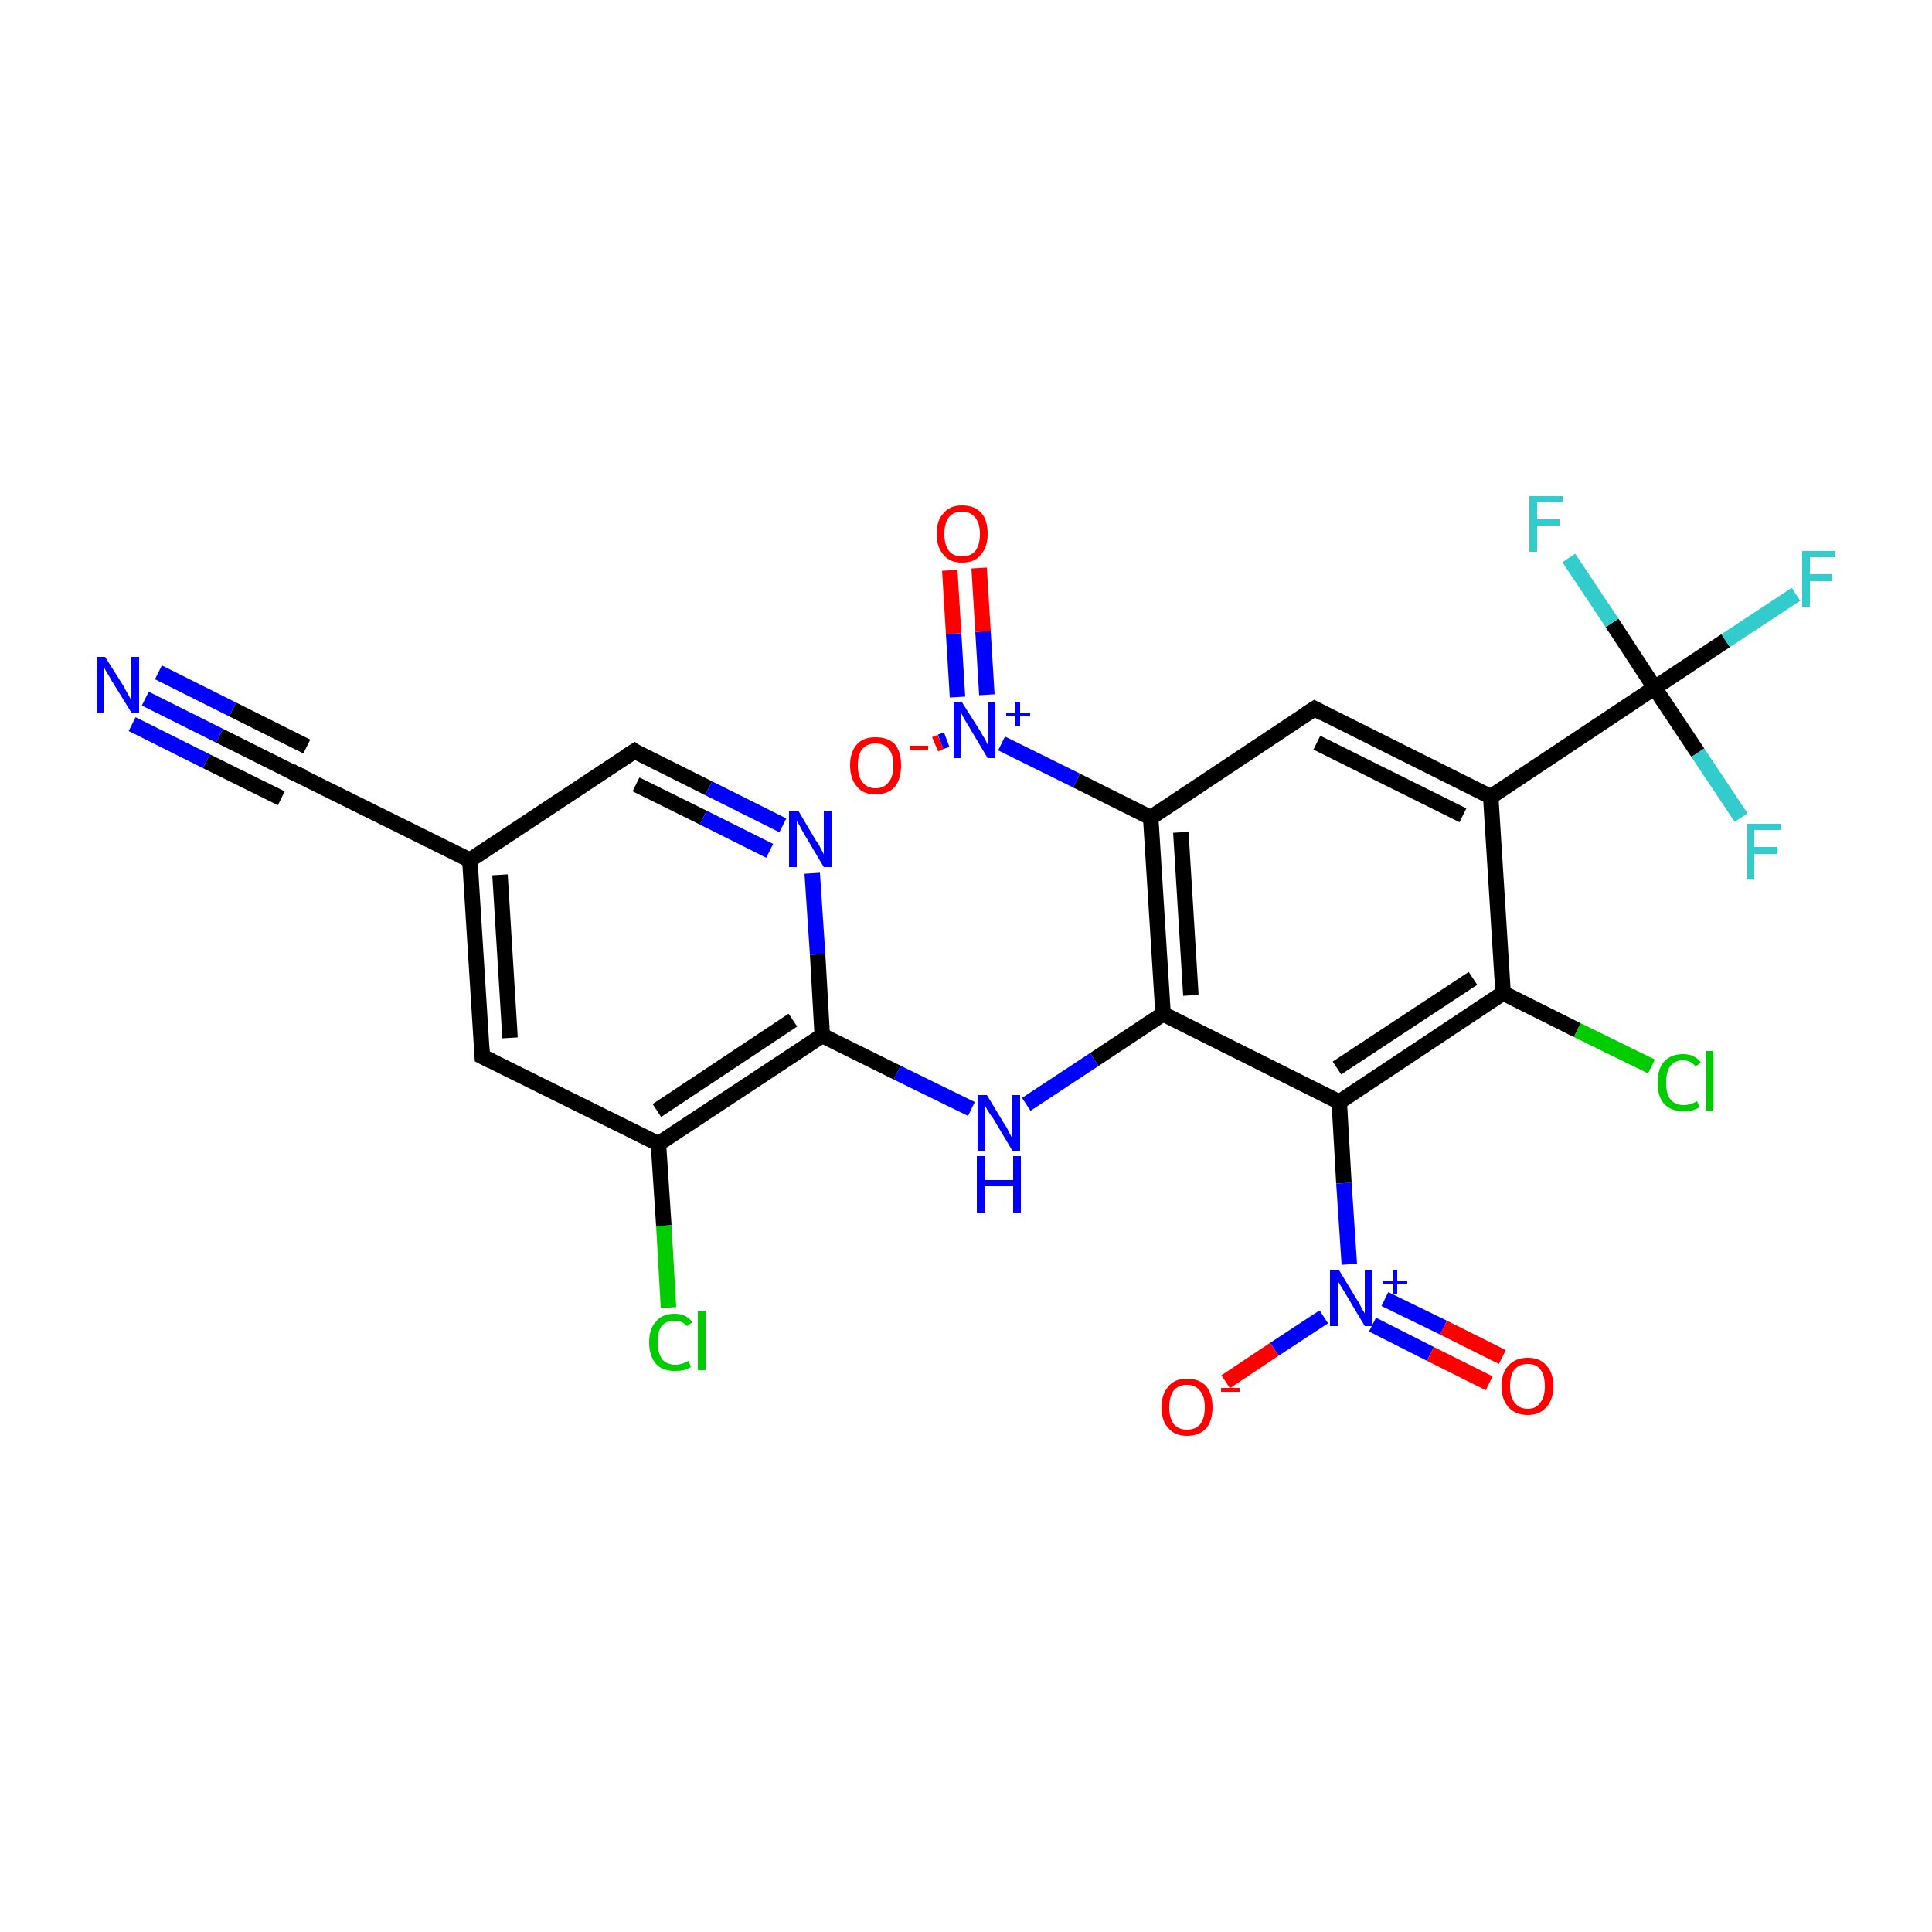 <?xml version='1.0' encoding='iso-8859-1'?>
<svg version='1.1' baseProfile='full'
              xmlns='http://www.w3.org/2000/svg'
                      xmlns:rdkit='http://www.rdkit.org/xml'
                      xmlns:xlink='http://www.w3.org/1999/xlink'
                  xml:space='preserve'
width='250px' height='250px' viewBox='0 0 250 250'>
<!-- END OF HEADER -->
<rect style='opacity:1.0;fill:#FFFFFF;stroke:none' width='250.0' height='250.0' x='0.0' y='0.0'> </rect>
<path class='bond-0 atom-0 atom-4' d='M 62.4,136.7 L 60.8,111.3' style='fill:none;fill-rule:evenodd;stroke:#000000;stroke-width:2.0px;stroke-linecap:butt;stroke-linejoin:miter;stroke-opacity:1' />
<path class='bond-0 atom-0 atom-4' d='M 66.0,134.3 L 64.7,113.2' style='fill:none;fill-rule:evenodd;stroke:#000000;stroke-width:2.0px;stroke-linecap:butt;stroke-linejoin:miter;stroke-opacity:1' />
<path class='bond-1 atom-0 atom-6' d='M 62.4,136.7 L 85.2,148.0' style='fill:none;fill-rule:evenodd;stroke:#000000;stroke-width:2.0px;stroke-linecap:butt;stroke-linejoin:miter;stroke-opacity:1' />
<path class='bond-2 atom-1 atom-5' d='M 170.1,91.7 L 192.9,103.1' style='fill:none;fill-rule:evenodd;stroke:#000000;stroke-width:2.0px;stroke-linecap:butt;stroke-linejoin:miter;stroke-opacity:1' />
<path class='bond-2 atom-1 atom-5' d='M 170.4,96.1 L 189.3,105.5' style='fill:none;fill-rule:evenodd;stroke:#000000;stroke-width:2.0px;stroke-linecap:butt;stroke-linejoin:miter;stroke-opacity:1' />
<path class='bond-3 atom-1 atom-7' d='M 170.1,91.7 L 148.9,105.8' style='fill:none;fill-rule:evenodd;stroke:#000000;stroke-width:2.0px;stroke-linecap:butt;stroke-linejoin:miter;stroke-opacity:1' />
<path class='bond-4 atom-2 atom-4' d='M 38.0,100.0 L 60.8,111.3' style='fill:none;fill-rule:evenodd;stroke:#000000;stroke-width:2.0px;stroke-linecap:butt;stroke-linejoin:miter;stroke-opacity:1' />
<path class='bond-5 atom-2 atom-18' d='M 38.0,100.0 L 28.4,95.2' style='fill:none;fill-rule:evenodd;stroke:#000000;stroke-width:2.0px;stroke-linecap:butt;stroke-linejoin:miter;stroke-opacity:1' />
<path class='bond-5 atom-2 atom-18' d='M 28.4,95.2 L 18.8,90.4' style='fill:none;fill-rule:evenodd;stroke:#0000FF;stroke-width:2.0px;stroke-linecap:butt;stroke-linejoin:miter;stroke-opacity:1' />
<path class='bond-5 atom-2 atom-18' d='M 36.4,103.3 L 26.7,98.5' style='fill:none;fill-rule:evenodd;stroke:#000000;stroke-width:2.0px;stroke-linecap:butt;stroke-linejoin:miter;stroke-opacity:1' />
<path class='bond-5 atom-2 atom-18' d='M 26.7,98.5 L 17.1,93.7' style='fill:none;fill-rule:evenodd;stroke:#0000FF;stroke-width:2.0px;stroke-linecap:butt;stroke-linejoin:miter;stroke-opacity:1' />
<path class='bond-5 atom-2 atom-18' d='M 39.7,96.6 L 30.1,91.8' style='fill:none;fill-rule:evenodd;stroke:#000000;stroke-width:2.0px;stroke-linecap:butt;stroke-linejoin:miter;stroke-opacity:1' />
<path class='bond-5 atom-2 atom-18' d='M 30.1,91.8 L 20.5,87.0' style='fill:none;fill-rule:evenodd;stroke:#0000FF;stroke-width:2.0px;stroke-linecap:butt;stroke-linejoin:miter;stroke-opacity:1' />
<path class='bond-6 atom-3 atom-4' d='M 82.1,97.2 L 60.8,111.3' style='fill:none;fill-rule:evenodd;stroke:#000000;stroke-width:2.0px;stroke-linecap:butt;stroke-linejoin:miter;stroke-opacity:1' />
<path class='bond-7 atom-3 atom-19' d='M 82.1,97.2 L 91.7,102.0' style='fill:none;fill-rule:evenodd;stroke:#000000;stroke-width:2.0px;stroke-linecap:butt;stroke-linejoin:miter;stroke-opacity:1' />
<path class='bond-7 atom-3 atom-19' d='M 91.7,102.0 L 101.3,106.8' style='fill:none;fill-rule:evenodd;stroke:#0000FF;stroke-width:2.0px;stroke-linecap:butt;stroke-linejoin:miter;stroke-opacity:1' />
<path class='bond-7 atom-3 atom-19' d='M 82.3,101.5 L 91.0,105.8' style='fill:none;fill-rule:evenodd;stroke:#000000;stroke-width:2.0px;stroke-linecap:butt;stroke-linejoin:miter;stroke-opacity:1' />
<path class='bond-7 atom-3 atom-19' d='M 91.0,105.8 L 99.6,110.1' style='fill:none;fill-rule:evenodd;stroke:#0000FF;stroke-width:2.0px;stroke-linecap:butt;stroke-linejoin:miter;stroke-opacity:1' />
<path class='bond-8 atom-5 atom-8' d='M 192.9,103.1 L 194.5,128.5' style='fill:none;fill-rule:evenodd;stroke:#000000;stroke-width:2.0px;stroke-linecap:butt;stroke-linejoin:miter;stroke-opacity:1' />
<path class='bond-9 atom-5 atom-12' d='M 192.9,103.1 L 214.1,89.0' style='fill:none;fill-rule:evenodd;stroke:#000000;stroke-width:2.0px;stroke-linecap:butt;stroke-linejoin:miter;stroke-opacity:1' />
<path class='bond-10 atom-6 atom-11' d='M 85.2,148.0 L 106.4,134.0' style='fill:none;fill-rule:evenodd;stroke:#000000;stroke-width:2.0px;stroke-linecap:butt;stroke-linejoin:miter;stroke-opacity:1' />
<path class='bond-10 atom-6 atom-11' d='M 85.0,143.7 L 102.6,132.0' style='fill:none;fill-rule:evenodd;stroke:#000000;stroke-width:2.0px;stroke-linecap:butt;stroke-linejoin:miter;stroke-opacity:1' />
<path class='bond-11 atom-6 atom-13' d='M 85.2,148.0 L 85.9,158.6' style='fill:none;fill-rule:evenodd;stroke:#000000;stroke-width:2.0px;stroke-linecap:butt;stroke-linejoin:miter;stroke-opacity:1' />
<path class='bond-11 atom-6 atom-13' d='M 85.9,158.6 L 86.5,169.2' style='fill:none;fill-rule:evenodd;stroke:#00CC00;stroke-width:2.0px;stroke-linecap:butt;stroke-linejoin:miter;stroke-opacity:1' />
<path class='bond-12 atom-7 atom-9' d='M 148.9,105.8 L 150.5,131.2' style='fill:none;fill-rule:evenodd;stroke:#000000;stroke-width:2.0px;stroke-linecap:butt;stroke-linejoin:miter;stroke-opacity:1' />
<path class='bond-12 atom-7 atom-9' d='M 152.8,107.7 L 154.1,128.8' style='fill:none;fill-rule:evenodd;stroke:#000000;stroke-width:2.0px;stroke-linecap:butt;stroke-linejoin:miter;stroke-opacity:1' />
<path class='bond-13 atom-7 atom-21' d='M 148.9,105.8 L 139.3,101.0' style='fill:none;fill-rule:evenodd;stroke:#000000;stroke-width:2.0px;stroke-linecap:butt;stroke-linejoin:miter;stroke-opacity:1' />
<path class='bond-13 atom-7 atom-21' d='M 139.3,101.0 L 129.6,96.2' style='fill:none;fill-rule:evenodd;stroke:#0000FF;stroke-width:2.0px;stroke-linecap:butt;stroke-linejoin:miter;stroke-opacity:1' />
<path class='bond-14 atom-8 atom-10' d='M 194.5,128.5 L 173.3,142.6' style='fill:none;fill-rule:evenodd;stroke:#000000;stroke-width:2.0px;stroke-linecap:butt;stroke-linejoin:miter;stroke-opacity:1' />
<path class='bond-14 atom-8 atom-10' d='M 190.6,126.6 L 173.0,138.2' style='fill:none;fill-rule:evenodd;stroke:#000000;stroke-width:2.0px;stroke-linecap:butt;stroke-linejoin:miter;stroke-opacity:1' />
<path class='bond-15 atom-8 atom-14' d='M 194.5,128.5 L 204.1,133.3' style='fill:none;fill-rule:evenodd;stroke:#000000;stroke-width:2.0px;stroke-linecap:butt;stroke-linejoin:miter;stroke-opacity:1' />
<path class='bond-15 atom-8 atom-14' d='M 204.1,133.3 L 213.7,138.0' style='fill:none;fill-rule:evenodd;stroke:#00CC00;stroke-width:2.0px;stroke-linecap:butt;stroke-linejoin:miter;stroke-opacity:1' />
<path class='bond-16 atom-9 atom-10' d='M 150.5,131.2 L 173.3,142.6' style='fill:none;fill-rule:evenodd;stroke:#000000;stroke-width:2.0px;stroke-linecap:butt;stroke-linejoin:miter;stroke-opacity:1' />
<path class='bond-17 atom-9 atom-20' d='M 150.5,131.2 L 141.6,137.1' style='fill:none;fill-rule:evenodd;stroke:#000000;stroke-width:2.0px;stroke-linecap:butt;stroke-linejoin:miter;stroke-opacity:1' />
<path class='bond-17 atom-9 atom-20' d='M 141.6,137.1 L 132.8,142.9' style='fill:none;fill-rule:evenodd;stroke:#0000FF;stroke-width:2.0px;stroke-linecap:butt;stroke-linejoin:miter;stroke-opacity:1' />
<path class='bond-18 atom-10 atom-22' d='M 173.3,142.6 L 173.9,153.1' style='fill:none;fill-rule:evenodd;stroke:#000000;stroke-width:2.0px;stroke-linecap:butt;stroke-linejoin:miter;stroke-opacity:1' />
<path class='bond-18 atom-10 atom-22' d='M 173.9,153.1 L 174.6,163.6' style='fill:none;fill-rule:evenodd;stroke:#0000FF;stroke-width:2.0px;stroke-linecap:butt;stroke-linejoin:miter;stroke-opacity:1' />
<path class='bond-19 atom-11 atom-19' d='M 106.4,134.0 L 105.8,123.5' style='fill:none;fill-rule:evenodd;stroke:#000000;stroke-width:2.0px;stroke-linecap:butt;stroke-linejoin:miter;stroke-opacity:1' />
<path class='bond-19 atom-11 atom-19' d='M 105.8,123.5 L 105.1,113.0' style='fill:none;fill-rule:evenodd;stroke:#0000FF;stroke-width:2.0px;stroke-linecap:butt;stroke-linejoin:miter;stroke-opacity:1' />
<path class='bond-20 atom-11 atom-20' d='M 106.4,134.0 L 116.1,138.8' style='fill:none;fill-rule:evenodd;stroke:#000000;stroke-width:2.0px;stroke-linecap:butt;stroke-linejoin:miter;stroke-opacity:1' />
<path class='bond-20 atom-11 atom-20' d='M 116.1,138.8 L 125.7,143.5' style='fill:none;fill-rule:evenodd;stroke:#0000FF;stroke-width:2.0px;stroke-linecap:butt;stroke-linejoin:miter;stroke-opacity:1' />
<path class='bond-21 atom-12 atom-15' d='M 214.1,89.0 L 223.3,82.9' style='fill:none;fill-rule:evenodd;stroke:#000000;stroke-width:2.0px;stroke-linecap:butt;stroke-linejoin:miter;stroke-opacity:1' />
<path class='bond-21 atom-12 atom-15' d='M 223.3,82.9 L 232.4,76.9' style='fill:none;fill-rule:evenodd;stroke:#33CCCC;stroke-width:2.0px;stroke-linecap:butt;stroke-linejoin:miter;stroke-opacity:1' />
<path class='bond-22 atom-12 atom-16' d='M 214.1,89.0 L 219.7,97.4' style='fill:none;fill-rule:evenodd;stroke:#000000;stroke-width:2.0px;stroke-linecap:butt;stroke-linejoin:miter;stroke-opacity:1' />
<path class='bond-22 atom-12 atom-16' d='M 219.7,97.4 L 225.3,105.8' style='fill:none;fill-rule:evenodd;stroke:#33CCCC;stroke-width:2.0px;stroke-linecap:butt;stroke-linejoin:miter;stroke-opacity:1' />
<path class='bond-23 atom-12 atom-17' d='M 214.1,89.0 L 208.6,80.6' style='fill:none;fill-rule:evenodd;stroke:#000000;stroke-width:2.0px;stroke-linecap:butt;stroke-linejoin:miter;stroke-opacity:1' />
<path class='bond-23 atom-12 atom-17' d='M 208.6,80.6 L 203.0,72.2' style='fill:none;fill-rule:evenodd;stroke:#33CCCC;stroke-width:2.0px;stroke-linecap:butt;stroke-linejoin:miter;stroke-opacity:1' />
<path class='bond-24 atom-21 atom-23' d='M 122.5,95.7 L 121.7,96.0' style='fill:none;fill-rule:evenodd;stroke:#0000FF;stroke-width:2.0px;stroke-linecap:butt;stroke-linejoin:miter;stroke-opacity:1' />
<path class='bond-24 atom-21 atom-23' d='M 121.7,96.0 L 121.0,96.3' style='fill:none;fill-rule:evenodd;stroke:#FF0000;stroke-width:2.0px;stroke-linecap:butt;stroke-linejoin:miter;stroke-opacity:1' />
<path class='bond-25 atom-21 atom-24' d='M 127.7,89.9 L 127.2,81.7' style='fill:none;fill-rule:evenodd;stroke:#0000FF;stroke-width:2.0px;stroke-linecap:butt;stroke-linejoin:miter;stroke-opacity:1' />
<path class='bond-25 atom-21 atom-24' d='M 127.2,81.7 L 126.7,73.5' style='fill:none;fill-rule:evenodd;stroke:#FF0000;stroke-width:2.0px;stroke-linecap:butt;stroke-linejoin:miter;stroke-opacity:1' />
<path class='bond-25 atom-21 atom-24' d='M 123.9,90.2 L 123.4,82.0' style='fill:none;fill-rule:evenodd;stroke:#0000FF;stroke-width:2.0px;stroke-linecap:butt;stroke-linejoin:miter;stroke-opacity:1' />
<path class='bond-25 atom-21 atom-24' d='M 123.4,82.0 L 122.9,73.8' style='fill:none;fill-rule:evenodd;stroke:#FF0000;stroke-width:2.0px;stroke-linecap:butt;stroke-linejoin:miter;stroke-opacity:1' />
<path class='bond-26 atom-22 atom-25' d='M 171.3,170.4 L 164.9,174.6' style='fill:none;fill-rule:evenodd;stroke:#0000FF;stroke-width:2.0px;stroke-linecap:butt;stroke-linejoin:miter;stroke-opacity:1' />
<path class='bond-26 atom-22 atom-25' d='M 164.9,174.6 L 158.6,178.8' style='fill:none;fill-rule:evenodd;stroke:#FF0000;stroke-width:2.0px;stroke-linecap:butt;stroke-linejoin:miter;stroke-opacity:1' />
<path class='bond-27 atom-22 atom-26' d='M 177.6,171.4 L 185.1,175.2' style='fill:none;fill-rule:evenodd;stroke:#0000FF;stroke-width:2.0px;stroke-linecap:butt;stroke-linejoin:miter;stroke-opacity:1' />
<path class='bond-27 atom-22 atom-26' d='M 185.1,175.2 L 192.7,179.0' style='fill:none;fill-rule:evenodd;stroke:#FF0000;stroke-width:2.0px;stroke-linecap:butt;stroke-linejoin:miter;stroke-opacity:1' />
<path class='bond-27 atom-22 atom-26' d='M 179.2,168.1 L 186.8,171.8' style='fill:none;fill-rule:evenodd;stroke:#0000FF;stroke-width:2.0px;stroke-linecap:butt;stroke-linejoin:miter;stroke-opacity:1' />
<path class='bond-27 atom-22 atom-26' d='M 186.8,171.8 L 194.4,175.6' style='fill:none;fill-rule:evenodd;stroke:#FF0000;stroke-width:2.0px;stroke-linecap:butt;stroke-linejoin:miter;stroke-opacity:1' />
<path d='M 62.3,135.4 L 62.4,136.7 L 63.6,137.3' style='fill:none;stroke:#000000;stroke-width:2.0px;stroke-linecap:butt;stroke-linejoin:miter;stroke-opacity:1;' />
<path d='M 171.2,92.3 L 170.1,91.7 L 169.0,92.4' style='fill:none;stroke:#000000;stroke-width:2.0px;stroke-linecap:butt;stroke-linejoin:miter;stroke-opacity:1;' />
<path d='M 39.2,100.5 L 38.0,100.0 L 37.6,99.7' style='fill:none;stroke:#000000;stroke-width:2.0px;stroke-linecap:butt;stroke-linejoin:miter;stroke-opacity:1;' />
<path d='M 81.0,97.9 L 82.1,97.2 L 82.5,97.5' style='fill:none;stroke:#000000;stroke-width:2.0px;stroke-linecap:butt;stroke-linejoin:miter;stroke-opacity:1;' />
<path class='atom-13' d='M 84.0 173.7
Q 84.0 171.9, 84.9 171.0
Q 85.7 170.0, 87.3 170.0
Q 88.8 170.0, 89.6 171.1
L 88.9 171.6
Q 88.3 170.9, 87.3 170.9
Q 86.2 170.9, 85.6 171.6
Q 85.1 172.3, 85.1 173.7
Q 85.1 175.1, 85.7 175.9
Q 86.3 176.6, 87.4 176.6
Q 88.2 176.6, 89.1 176.1
L 89.4 176.9
Q 89.0 177.1, 88.5 177.3
Q 87.9 177.4, 87.3 177.4
Q 85.7 177.4, 84.9 176.5
Q 84.0 175.5, 84.0 173.7
' fill='#00CC00'/>
<path class='atom-13' d='M 90.3 169.6
L 91.3 169.6
L 91.3 177.3
L 90.3 177.3
L 90.3 169.6
' fill='#00CC00'/>
<path class='atom-14' d='M 214.5 140.1
Q 214.5 138.3, 215.3 137.4
Q 216.2 136.4, 217.8 136.4
Q 219.3 136.4, 220.1 137.5
L 219.4 138.0
Q 218.8 137.2, 217.8 137.2
Q 216.7 137.2, 216.1 138.0
Q 215.6 138.7, 215.6 140.1
Q 215.6 141.5, 216.1 142.2
Q 216.7 143.0, 217.9 143.0
Q 218.7 143.0, 219.6 142.5
L 219.9 143.3
Q 219.5 143.5, 219.0 143.7
Q 218.4 143.8, 217.8 143.8
Q 216.2 143.8, 215.3 142.8
Q 214.5 141.9, 214.5 140.1
' fill='#00CC00'/>
<path class='atom-14' d='M 220.8 136.0
L 221.7 136.0
L 221.7 143.7
L 220.8 143.7
L 220.8 136.0
' fill='#00CC00'/>
<path class='atom-15' d='M 233.2 71.3
L 237.5 71.3
L 237.5 72.1
L 234.2 72.1
L 234.2 74.3
L 237.1 74.3
L 237.1 75.2
L 234.2 75.2
L 234.2 78.5
L 233.2 78.5
L 233.2 71.3
' fill='#33CCCC'/>
<path class='atom-16' d='M 226.1 106.6
L 230.4 106.6
L 230.4 107.4
L 227.0 107.4
L 227.0 109.6
L 230.0 109.6
L 230.0 110.5
L 227.0 110.5
L 227.0 113.8
L 226.1 113.8
L 226.1 106.6
' fill='#33CCCC'/>
<path class='atom-17' d='M 197.9 64.2
L 202.2 64.2
L 202.2 65.0
L 198.9 65.0
L 198.9 67.2
L 201.8 67.2
L 201.8 68.0
L 198.9 68.0
L 198.9 71.4
L 197.9 71.4
L 197.9 64.2
' fill='#33CCCC'/>
<path class='atom-18' d='M 13.6 85.0
L 16.0 88.8
Q 16.2 89.2, 16.6 89.9
Q 17.0 90.6, 17.0 90.6
L 17.0 85.0
L 18.0 85.0
L 18.0 92.2
L 17.0 92.2
L 14.4 88.0
Q 14.2 87.6, 13.8 87.0
Q 13.5 86.4, 13.4 86.3
L 13.4 92.2
L 12.5 92.2
L 12.5 85.0
L 13.6 85.0
' fill='#0000FF'/>
<path class='atom-19' d='M 103.3 104.9
L 105.6 108.8
Q 105.9 109.1, 106.2 109.8
Q 106.6 110.5, 106.6 110.6
L 106.6 104.9
L 107.6 104.9
L 107.6 112.2
L 106.6 112.2
L 104.1 108.0
Q 103.8 107.5, 103.5 106.9
Q 103.2 106.4, 103.1 106.2
L 103.1 112.2
L 102.1 112.2
L 102.1 104.9
L 103.3 104.9
' fill='#0000FF'/>
<path class='atom-20' d='M 127.7 141.7
L 130.0 145.5
Q 130.3 145.9, 130.6 146.6
Q 131.0 147.3, 131.0 147.3
L 131.0 141.7
L 132.0 141.7
L 132.0 148.9
L 131.0 148.9
L 128.5 144.7
Q 128.2 144.3, 127.8 143.7
Q 127.5 143.1, 127.4 143.0
L 127.4 148.9
L 126.5 148.9
L 126.5 141.7
L 127.7 141.7
' fill='#0000FF'/>
<path class='atom-20' d='M 126.4 149.6
L 127.4 149.6
L 127.4 152.7
L 131.1 152.7
L 131.1 149.6
L 132.1 149.6
L 132.1 156.9
L 131.1 156.9
L 131.1 153.5
L 127.4 153.5
L 127.4 156.9
L 126.4 156.9
L 126.4 149.6
' fill='#0000FF'/>
<path class='atom-21' d='M 124.5 90.9
L 126.9 94.7
Q 127.1 95.1, 127.5 95.7
Q 127.8 96.4, 127.9 96.5
L 127.9 90.9
L 128.8 90.9
L 128.8 98.1
L 127.8 98.1
L 125.3 93.9
Q 125.0 93.4, 124.7 92.9
Q 124.4 92.3, 124.3 92.1
L 124.3 98.1
L 123.4 98.1
L 123.4 90.9
L 124.5 90.9
' fill='#0000FF'/>
<path class='atom-21' d='M 130.2 92.2
L 131.4 92.2
L 131.4 90.8
L 132.0 90.8
L 132.0 92.2
L 133.3 92.2
L 133.3 92.7
L 132.0 92.7
L 132.0 94.0
L 131.4 94.0
L 131.4 92.7
L 130.2 92.7
L 130.2 92.2
' fill='#0000FF'/>
<path class='atom-22' d='M 173.3 164.4
L 175.6 168.2
Q 175.9 168.6, 176.2 169.3
Q 176.6 169.9, 176.6 170.0
L 176.6 164.4
L 177.6 164.4
L 177.6 171.6
L 176.6 171.6
L 174.1 167.4
Q 173.8 166.9, 173.5 166.4
Q 173.1 165.8, 173.1 165.6
L 173.1 171.6
L 172.1 171.6
L 172.1 164.4
L 173.3 164.4
' fill='#0000FF'/>
<path class='atom-22' d='M 178.9 165.7
L 180.2 165.7
L 180.2 164.3
L 180.8 164.3
L 180.8 165.7
L 182.1 165.7
L 182.1 166.2
L 180.8 166.2
L 180.8 167.5
L 180.2 167.5
L 180.2 166.2
L 178.9 166.2
L 178.9 165.7
' fill='#0000FF'/>
<path class='atom-23' d='M 110.0 99.0
Q 110.0 97.3, 110.9 96.3
Q 111.7 95.4, 113.3 95.4
Q 114.9 95.4, 115.8 96.3
Q 116.6 97.3, 116.6 99.0
Q 116.6 100.8, 115.8 101.8
Q 114.9 102.8, 113.3 102.8
Q 111.7 102.8, 110.9 101.8
Q 110.0 100.8, 110.0 99.0
M 113.3 102.0
Q 114.4 102.0, 115.0 101.2
Q 115.6 100.5, 115.6 99.0
Q 115.6 97.6, 115.0 96.9
Q 114.4 96.2, 113.3 96.2
Q 112.2 96.2, 111.6 96.9
Q 111.0 97.6, 111.0 99.0
Q 111.0 100.5, 111.6 101.2
Q 112.2 102.0, 113.3 102.0
' fill='#FF0000'/>
<path class='atom-23' d='M 117.7 96.5
L 120.1 96.5
L 120.1 97.1
L 117.7 97.1
L 117.7 96.5
' fill='#FF0000'/>
<path class='atom-24' d='M 121.2 69.1
Q 121.2 67.3, 122.1 66.4
Q 122.9 65.4, 124.5 65.4
Q 126.1 65.4, 127.0 66.4
Q 127.8 67.3, 127.8 69.1
Q 127.8 70.8, 126.9 71.8
Q 126.1 72.8, 124.5 72.8
Q 122.9 72.8, 122.1 71.8
Q 121.2 70.8, 121.2 69.1
M 124.5 72.0
Q 125.6 72.0, 126.2 71.3
Q 126.8 70.5, 126.8 69.1
Q 126.8 67.7, 126.2 67.0
Q 125.6 66.2, 124.5 66.2
Q 123.4 66.2, 122.8 66.9
Q 122.2 67.7, 122.2 69.1
Q 122.2 70.5, 122.8 71.3
Q 123.4 72.0, 124.5 72.0
' fill='#FF0000'/>
<path class='atom-25' d='M 150.3 182.1
Q 150.3 180.4, 151.2 179.4
Q 152.0 178.4, 153.6 178.4
Q 155.2 178.4, 156.1 179.4
Q 156.9 180.4, 156.9 182.1
Q 156.9 183.8, 156.1 184.8
Q 155.2 185.8, 153.6 185.8
Q 152.0 185.8, 151.2 184.8
Q 150.3 183.9, 150.3 182.1
M 153.6 185.0
Q 154.7 185.0, 155.3 184.3
Q 155.9 183.5, 155.9 182.1
Q 155.9 180.7, 155.3 180.0
Q 154.7 179.2, 153.6 179.2
Q 152.5 179.2, 151.9 179.9
Q 151.3 180.7, 151.3 182.1
Q 151.3 183.5, 151.9 184.3
Q 152.5 185.0, 153.6 185.0
' fill='#FF0000'/>
<path class='atom-25' d='M 158.0 179.6
L 160.4 179.6
L 160.4 180.1
L 158.0 180.1
L 158.0 179.6
' fill='#FF0000'/>
<path class='atom-26' d='M 194.3 179.4
Q 194.3 177.6, 195.2 176.7
Q 196.1 175.7, 197.7 175.7
Q 199.3 175.7, 200.1 176.7
Q 201.0 177.6, 201.0 179.4
Q 201.0 181.1, 200.1 182.1
Q 199.2 183.1, 197.7 183.1
Q 196.1 183.1, 195.2 182.1
Q 194.3 181.1, 194.3 179.4
M 197.7 182.3
Q 198.8 182.3, 199.3 181.5
Q 199.9 180.8, 199.9 179.4
Q 199.9 177.9, 199.3 177.2
Q 198.8 176.5, 197.7 176.5
Q 196.6 176.5, 196.0 177.2
Q 195.4 177.9, 195.4 179.4
Q 195.4 180.8, 196.0 181.5
Q 196.6 182.3, 197.7 182.3
' fill='#FF0000'/>
</svg>
